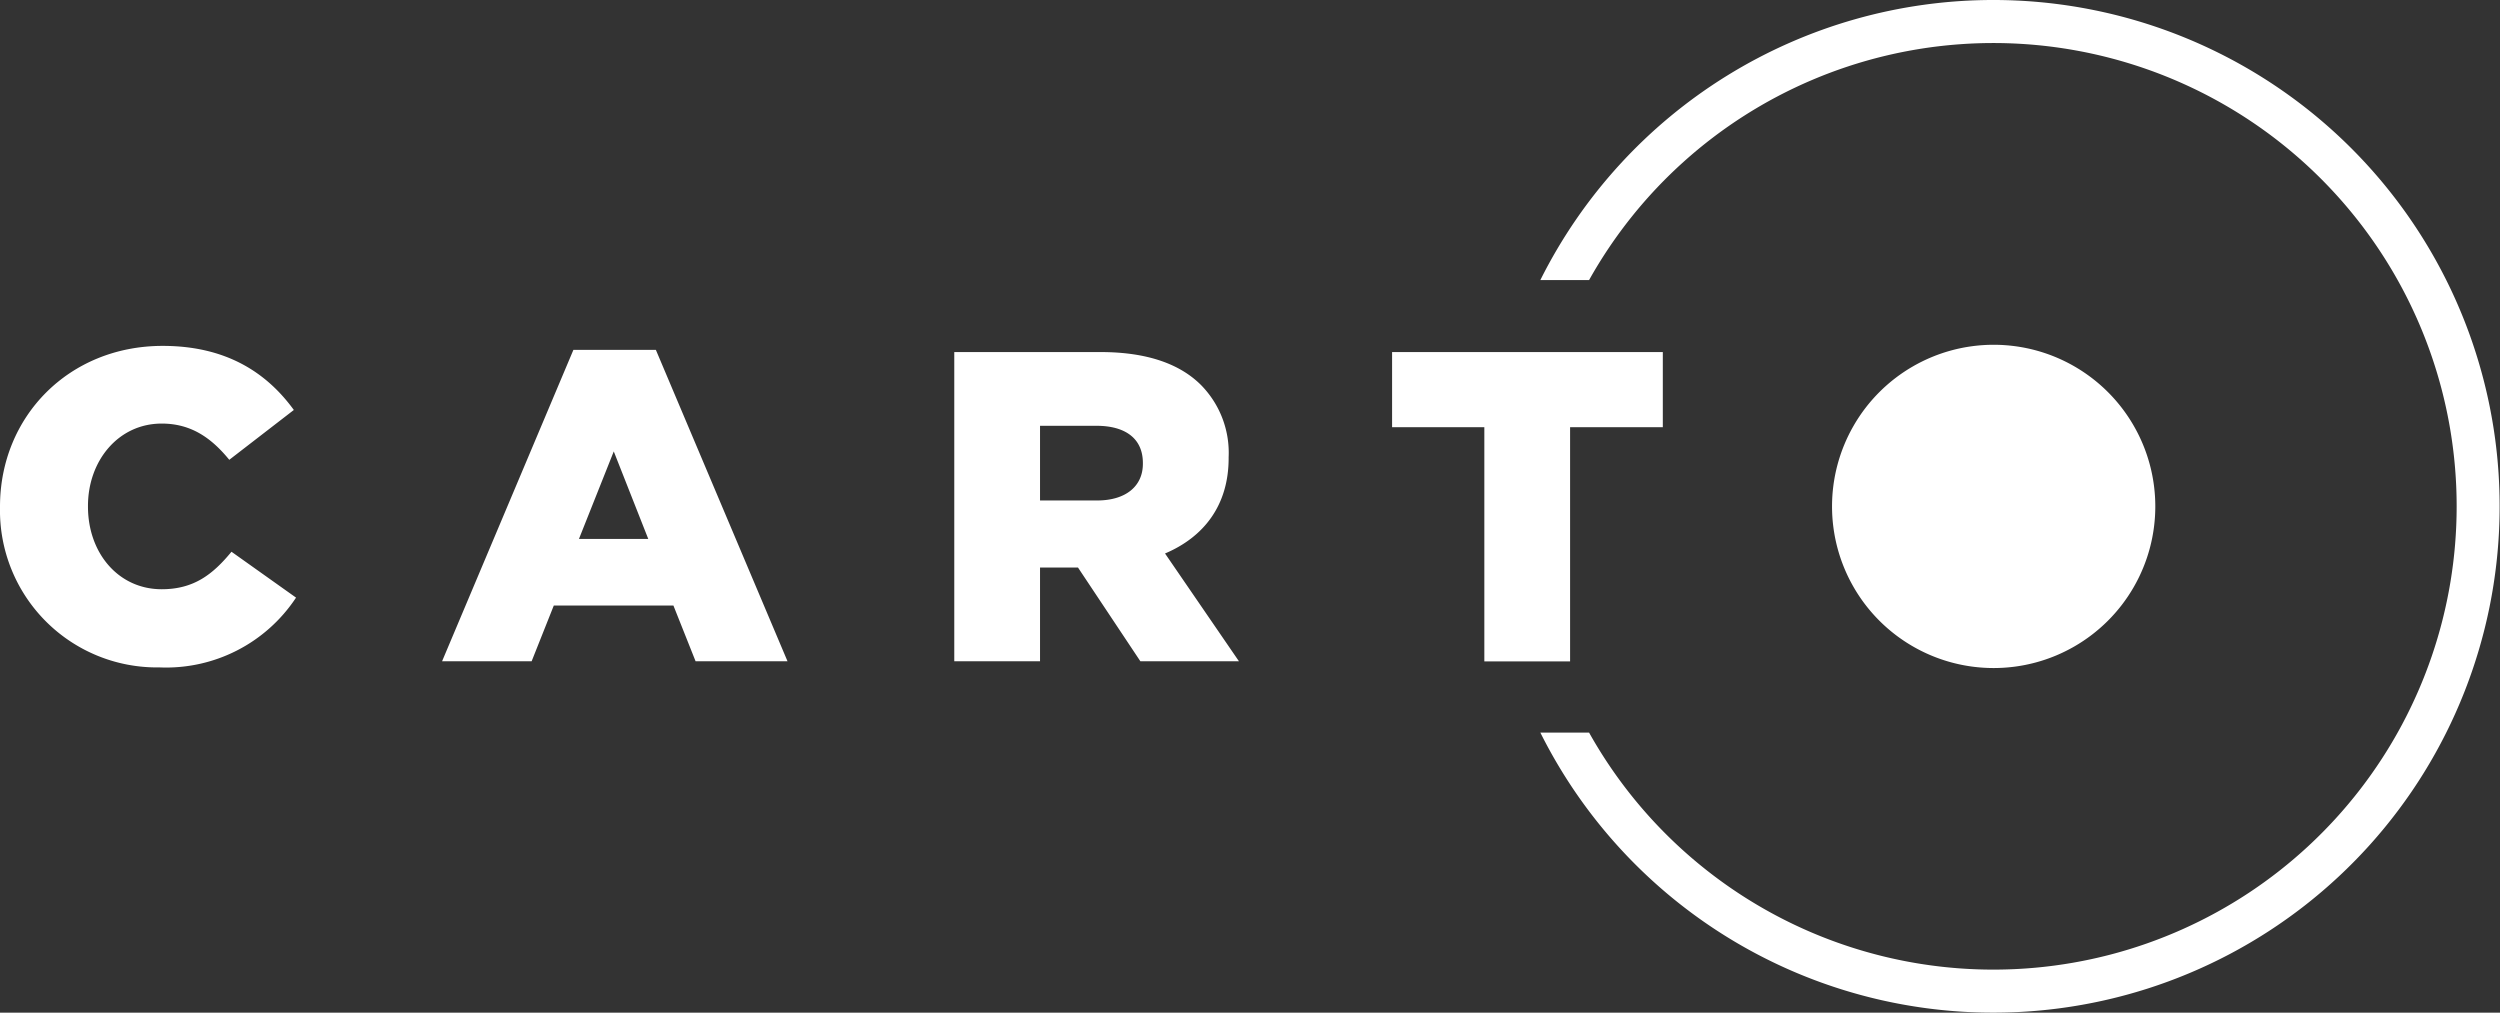 <svg width="158" height="64" xmlns="http://www.w3.org/2000/svg"><rect width="100%" height="100%" fill="#333333" stroke="none"/><path d="M126 0a32 32 0 11-28.65 46.3h3.08a29.28 29.28 0 100-28.6h-3.08A32 32 0 01125.99 0zm0 21.79a10.21 10.21 0 110 20.43 10.21 10.21 0 010-20.43zm-115.72.07c3.99 0 6.56 1.67 8.29 4.05l-4.08 3.15c-1.12-1.37-2.4-2.29-4.27-2.29-2.74 0-4.66 2.35-4.66 5.2v.05c0 2.93 1.92 5.22 4.66 5.22 2.04 0 3.24-.95 4.41-2.37l4.08 2.9a9.84 9.84 0 01-8.63 4.41A9.92 9.92 0 010 32.08v-.06c0-5.7 4.36-10.16 10.28-10.16zm31.17.25l8.32 19.68h-5.81l-1.4-3.52H35l-1.4 3.52h-5.66l8.3-19.68h5.22zm28.1.14c3 0 5.06.78 6.37 2.1a6.1 6.1 0 011.73 4.54v.06c0 3.01-1.59 5-4.02 6.03l4.67 6.81h-6.23l-3.94-5.92h-2.4v5.92h-5.42V22.25zm35.54 0V27h-5.86v14.8h-5.42V27h-5.83v-4.75h17.11zm-66.3 6.28l-2.2 5.53h4.38l-2.18-5.53zm30.51-1.62h-3.57v4.72h3.6c1.82 0 2.9-.9 2.9-2.32v-.05c0-1.57-1.14-2.35-2.93-2.35z" fill="#FFF" fill-rule="evenodd"/></svg>